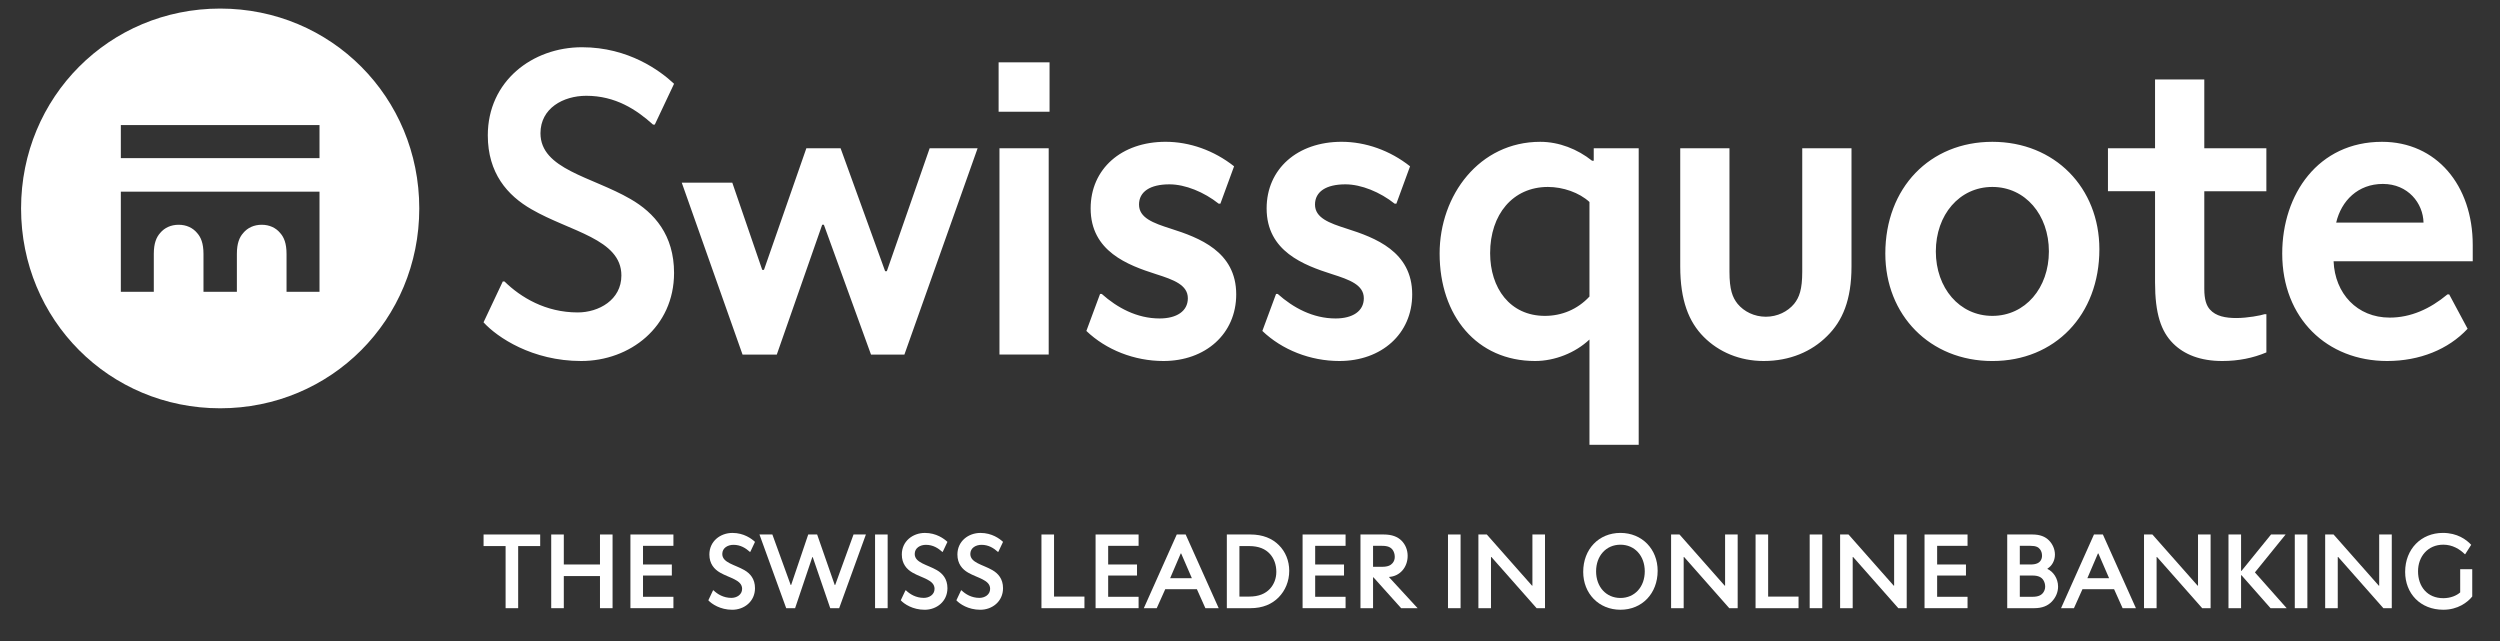 <svg width="117" height="30" viewBox="0 0 117 30" fill="none" xmlns="http://www.w3.org/2000/svg">
<rect x="0" y="0" width="117" height="30" fill="#333333" stroke="none"/>
<path d="M10.304 0.401C15.493 0.401 19.622 4.545 19.622 9.755C19.622 14.965 15.493 19.108 10.304 19.108C5.114 19.108 0.986 14.965 0.986 9.755C0.986 4.545 5.114 0.401 10.304 0.401ZM5.655 5.852V7.401H14.953V5.852H5.655ZM14.953 13.657V8.97H5.655V13.657H7.198V11.886C7.198 11.384 7.318 11.102 7.498 10.901C7.699 10.66 8 10.519 8.36 10.519C8.721 10.519 9.021 10.66 9.222 10.901C9.402 11.102 9.523 11.384 9.523 11.886V13.657H11.086V11.886C11.086 11.384 11.206 11.102 11.386 10.901C11.587 10.66 11.887 10.519 12.248 10.519C12.608 10.519 12.909 10.66 13.109 10.901C13.29 11.102 13.41 11.384 13.41 11.886V13.657L14.953 13.657Z" fill="white"/>
<path d="M25.294 6.235C25.294 7.924 27.699 8.266 29.502 9.312C30.624 9.955 31.546 11.002 31.546 12.772C31.546 15.306 29.482 16.895 27.198 16.895C24.913 16.895 23.27 15.789 22.629 15.085L23.53 13.174H23.611C24.372 13.918 25.534 14.622 27.037 14.622C28.019 14.622 29.081 14.039 29.081 12.892C29.081 11.182 26.676 10.84 24.873 9.794C23.751 9.151 22.829 8.105 22.829 6.335C22.829 3.8 24.913 2.211 27.238 2.211C29.422 2.211 30.905 3.318 31.546 3.921L30.644 5.832H30.564C29.782 5.127 28.801 4.483 27.438 4.483C26.356 4.484 25.294 5.068 25.294 6.235ZM31.906 8.548H34.271L35.673 12.631H35.753L37.737 6.939H39.34L41.424 12.692H41.504L43.508 6.939H45.752L42.326 16.594H40.763L38.558 10.519H38.478L36.354 16.594H34.751L31.906 8.548ZM46.735 2.916H49.119V5.229H46.735V2.916ZM46.775 6.938H49.079V16.593H46.775V6.938ZM54.449 16.895C53.086 16.895 51.764 16.372 50.842 15.488L51.483 13.757H51.563C52.285 14.401 53.206 14.904 54.268 14.904C55.07 14.904 55.591 14.562 55.591 13.959C55.591 13.335 54.929 13.093 54.108 12.832C52.785 12.409 51.042 11.766 51.042 9.754C51.042 7.903 52.485 6.636 54.549 6.636C55.671 6.636 56.813 7.038 57.755 7.783L57.114 9.532H57.034C56.352 8.989 55.471 8.627 54.729 8.627C53.828 8.627 53.306 8.969 53.306 9.573C53.306 10.197 53.968 10.438 54.789 10.7C56.112 11.122 57.855 11.766 57.855 13.777C57.855 15.628 56.413 16.895 54.449 16.895ZM62.685 16.895C61.322 16.895 59.999 16.372 59.078 15.488L59.719 13.757H59.799C60.52 14.401 61.442 14.904 62.504 14.904C63.306 14.904 63.827 14.562 63.827 13.959C63.827 13.335 63.166 13.093 62.344 12.832C61.021 12.409 59.278 11.766 59.278 9.754C59.278 7.903 60.721 6.636 62.785 6.636C63.907 6.636 65.049 7.038 65.991 7.783L65.35 9.532H65.27C64.588 8.989 63.706 8.627 62.965 8.627C62.063 8.627 61.542 8.969 61.542 9.573C61.542 10.197 62.203 10.438 63.025 10.7C64.348 11.122 66.091 11.766 66.091 13.777C66.091 15.628 64.649 16.895 62.685 16.895ZM76.691 6.938V20.818H74.387V15.889C73.726 16.513 72.763 16.895 71.842 16.895C69.117 16.895 67.374 14.783 67.374 11.866C67.374 9.131 69.237 6.637 72.082 6.637C72.964 6.637 73.826 6.979 74.507 7.521H74.587V6.938L76.691 6.938ZM74.387 9.453C73.906 9.01 73.144 8.749 72.443 8.749C70.8 8.749 69.738 10.036 69.738 11.847C69.738 13.476 70.66 14.783 72.303 14.783C73.085 14.783 73.826 14.482 74.387 13.878L74.387 9.453ZM80.939 12.711C80.939 13.556 81.079 13.918 81.32 14.22C81.62 14.582 82.101 14.823 82.642 14.823C83.183 14.823 83.664 14.582 83.965 14.22C84.205 13.918 84.345 13.556 84.345 12.711V6.938H86.65V12.47C86.65 14.039 86.229 15.024 85.508 15.729C84.786 16.453 83.764 16.895 82.542 16.895C81.42 16.895 80.438 16.473 79.737 15.769C79.035 15.065 78.635 14.059 78.635 12.47V6.938H80.939V12.711ZM88.233 11.867C88.233 8.789 90.317 6.637 93.242 6.637C96.168 6.637 98.251 8.789 98.251 11.666C98.251 14.743 96.168 16.896 93.242 16.896C90.317 16.896 88.233 14.743 88.233 11.867ZM93.242 8.749C91.699 8.749 90.597 10.056 90.597 11.766C90.597 13.476 91.7 14.783 93.242 14.783C94.785 14.783 95.888 13.476 95.888 11.766C95.888 10.056 94.785 8.749 93.242 8.749ZM106.067 14.703V16.493C105.445 16.754 104.764 16.895 104.002 16.895C102.98 16.895 102.219 16.593 101.698 16.07C101.137 15.507 100.856 14.682 100.856 13.214V8.949H98.652V6.938H100.856V3.72H103.161V6.938H106.066V8.95H103.161V13.516C103.161 14.019 103.261 14.301 103.421 14.481C103.702 14.803 104.163 14.884 104.663 14.884C105.185 14.884 105.806 14.763 105.986 14.703H106.067ZM111.717 16.895C108.912 16.895 106.808 14.904 106.808 11.866C106.808 9.091 108.491 6.637 111.477 6.637C114.022 6.637 115.724 8.668 115.724 11.464V12.228H109.212C109.273 13.737 110.314 14.864 111.837 14.864C112.819 14.864 113.721 14.461 114.542 13.777H114.622L115.484 15.386C114.583 16.352 113.24 16.895 111.717 16.895ZM113.421 10.418C113.401 9.513 112.699 8.608 111.517 8.608C110.355 8.608 109.574 9.392 109.333 10.418H113.421Z" fill="white"/>
<path d="M22.631 25.014H25.281V25.556H24.25V28.463H23.662V25.556H22.631L22.631 25.014Z" fill="white"/>
<path d="M28.079 26.96H26.386V28.463H25.797V25.014H26.386V26.418H28.079V25.014H28.668V28.463H28.079V26.96Z" fill="white"/>
<path d="M29.504 25.014H31.516V25.545H30.093V26.418H31.442V26.935H30.093V27.93H31.516V28.462H29.504V25.014Z" fill="white"/>
<path d="M33.803 25.926C33.803 26.34 34.392 26.424 34.834 26.68C35.109 26.837 35.334 27.094 35.334 27.527C35.334 28.148 34.829 28.537 34.269 28.537C33.71 28.537 33.308 28.267 33.15 28.094L33.371 27.626H33.391C33.577 27.809 33.862 27.981 34.23 27.981C34.471 27.981 34.731 27.838 34.731 27.557C34.731 27.138 34.142 27.055 33.7 26.799C33.425 26.641 33.199 26.384 33.199 25.951C33.199 25.33 33.71 24.941 34.279 24.941C34.814 24.941 35.177 25.212 35.334 25.36L35.114 25.828H35.094C34.902 25.656 34.662 25.498 34.328 25.498C34.064 25.497 33.803 25.64 33.803 25.926Z" fill="white"/>
<path d="M35.543 25.014H36.147L37.005 27.379H37.025L37.825 25.014H38.242L39.066 27.379H39.086L39.945 25.014H40.524L39.273 28.463H38.855L38.036 26.073H38.016L37.211 28.463H36.794L35.543 25.014Z" fill="white"/>
<path d="M40.953 25.014H41.542V28.463H40.953V25.014Z" fill="white"/>
<path d="M42.809 25.926C42.809 26.34 43.398 26.424 43.84 26.68C44.114 26.837 44.34 27.094 44.34 27.527C44.34 28.148 43.835 28.537 43.275 28.537C42.716 28.537 42.313 28.267 42.156 28.094L42.377 27.626H42.397C42.583 27.809 42.868 27.981 43.236 27.981C43.477 27.981 43.737 27.838 43.737 27.557C43.737 27.138 43.148 27.055 42.706 26.799C42.431 26.641 42.205 26.384 42.205 25.951C42.205 25.33 42.716 24.941 43.285 24.941C43.82 24.941 44.183 25.212 44.34 25.36L44.119 25.828H44.1C43.908 25.656 43.668 25.498 43.334 25.498C43.069 25.497 42.809 25.64 42.809 25.926Z" fill="white"/>
<path d="M45.411 25.926C45.411 26.34 46 26.424 46.441 26.68C46.716 26.837 46.942 27.094 46.942 27.527C46.942 28.148 46.436 28.537 45.877 28.537C45.317 28.537 44.915 28.267 44.758 28.094L44.979 27.626H44.998C45.185 27.809 45.47 27.981 45.838 27.981C46.078 27.981 46.338 27.838 46.338 27.557C46.338 27.138 45.749 27.055 45.307 26.799C45.033 26.641 44.807 26.384 44.807 25.951C44.807 25.33 45.317 24.941 45.887 24.941C46.422 24.941 46.785 25.212 46.942 25.36L46.721 25.828H46.701C46.51 25.656 46.27 25.498 45.936 25.498C45.671 25.497 45.411 25.64 45.411 25.926Z" fill="white"/>
<path d="M48.74 25.014H49.329V27.92H50.752V28.463H48.74V25.014Z" fill="white"/>
<path d="M51.273 25.014H53.286V25.545H51.862V26.418H53.212V26.935H51.862V27.93H53.286V28.462H51.273V25.014Z" fill="white"/>
<path d="M53.531 28.463L55.072 25.014H55.489L57.035 28.463H56.412L56.015 27.576H54.533L54.135 28.463H53.531ZM55.259 25.901L54.763 27.059H55.779L55.278 25.901H55.259Z" fill="white"/>
<path d="M57.416 25.014H58.52C59.099 25.014 59.541 25.201 59.85 25.511C60.16 25.817 60.336 26.245 60.336 26.713C60.336 27.206 60.15 27.64 59.841 27.955C59.532 28.27 59.099 28.463 58.52 28.463H57.416V25.014ZM58.005 25.556V27.92H58.457C58.918 27.92 59.222 27.782 59.433 27.556C59.619 27.354 59.732 27.078 59.732 26.763C59.732 26.423 59.625 26.137 59.433 25.925C59.222 25.694 58.918 25.556 58.457 25.556L58.005 25.556Z" fill="white"/>
<path d="M60.961 25.014H62.973V25.545H61.55V26.418H62.9V26.935H61.55V27.93H62.973V28.462H60.961V25.014Z" fill="white"/>
<path d="M65.014 27.019L66.344 28.463H65.574L64.278 27.019H64.259V28.463H63.67V25.014H64.759C65.147 25.014 65.412 25.122 65.593 25.304C65.775 25.487 65.878 25.738 65.878 26.014C65.878 26.56 65.505 26.97 65.015 26.999V27.019H65.014ZM64.259 25.545V26.526H64.686C64.951 26.526 65.088 26.457 65.176 26.349C65.241 26.27 65.275 26.176 65.275 26.063C65.275 25.93 65.236 25.817 65.172 25.728C65.084 25.614 64.951 25.545 64.686 25.545H64.259Z" fill="white"/>
<path d="M67.766 25.014H68.355V28.463H67.766V25.014Z" fill="white"/>
<path d="M72.306 28.463H71.913L69.798 26.068H69.778V28.463H69.189V25.014H69.582L71.697 27.408H71.717V25.014H72.306V28.463Z" fill="white"/>
<path d="M75.836 24.94C76.847 24.94 77.578 25.698 77.578 26.713C77.578 27.778 76.847 28.536 75.836 28.536C74.825 28.536 74.094 27.778 74.094 26.763C74.094 25.699 74.825 24.94 75.836 24.94ZM75.836 25.492C75.169 25.492 74.697 26.01 74.697 26.739C74.697 27.467 75.169 27.985 75.836 27.985C76.503 27.985 76.975 27.467 76.975 26.739C76.975 26.01 76.503 25.492 75.836 25.492Z" fill="white"/>
<path d="M81.323 28.463H80.93L78.816 26.068H78.796V28.463H78.207V25.014H78.6L80.715 27.408H80.734V25.014H81.323V28.463Z" fill="white"/>
<path d="M82.161 25.014H82.749V27.92H84.172V28.463H82.16L82.161 25.014Z" fill="white"/>
<path d="M84.693 25.014H85.282V28.463H84.693V25.014Z" fill="white"/>
<path d="M89.234 28.463H88.841L86.726 26.068H86.706V28.463H86.117V25.014H86.51L88.625 27.408H88.645V25.014H89.234V28.463Z" fill="white"/>
<path d="M90.068 25.014H92.081V25.545H90.658V26.418H92.007V26.935H90.658V27.93H92.081V28.462H90.068V25.014Z" fill="white"/>
<path d="M95.822 26.629C96.087 26.748 96.318 27.067 96.318 27.452C96.318 27.728 96.2 27.974 96.023 28.157C95.837 28.349 95.582 28.463 95.199 28.463H93.938V25.014H95.115C95.478 25.014 95.719 25.117 95.891 25.29C96.063 25.463 96.171 25.704 96.171 25.959C96.171 26.241 96.028 26.487 95.822 26.61V26.629ZM94.527 25.545V26.418H95.032C95.297 26.418 95.435 26.343 95.508 26.226C95.547 26.162 95.567 26.087 95.567 26.009C95.567 25.886 95.533 25.787 95.474 25.709C95.395 25.605 95.278 25.545 95.032 25.545H94.527ZM94.527 26.935V27.93H95.121C95.39 27.93 95.528 27.856 95.616 27.743C95.675 27.664 95.714 27.566 95.714 27.457C95.714 27.343 95.685 27.245 95.636 27.162C95.552 27.019 95.4 26.935 95.121 26.935H94.527Z" fill="white"/>
<path d="M96.457 28.463L97.998 25.014H98.415L99.961 28.463H99.338L98.94 27.576H97.458L97.061 28.463H96.457ZM98.184 25.901L97.689 27.059H98.705L98.204 25.901H98.184Z" fill="white"/>
<path d="M103.456 28.463H103.063L100.948 26.068H100.929V28.463H100.34V25.014H100.732L102.848 27.408H102.867V25.014H103.456V28.463Z" fill="white"/>
<path d="M104.902 26.718L106.285 25.014H106.967L105.53 26.788L107.016 28.463H106.261L104.901 26.92H104.882V28.463H104.293V25.014H104.882V26.718H104.902Z" fill="white"/>
<path d="M107.396 25.014H107.985V28.463H107.396V25.014Z" fill="white"/>
<path d="M111.935 28.463H111.542L109.427 26.068H109.407V28.463H108.818V25.014H109.211L111.326 27.408H111.346V25.014H111.935V28.463Z" fill="white"/>
<path d="M115.137 27.724V26.64H115.701V27.916C115.481 28.192 115.024 28.536 114.347 28.536C113.272 28.536 112.561 27.778 112.561 26.763C112.561 25.694 113.312 24.94 114.327 24.94C115 24.94 115.422 25.25 115.652 25.497L115.373 25.935H115.353C115.117 25.703 114.779 25.491 114.347 25.491C113.626 25.491 113.164 26.043 113.164 26.738C113.164 27.448 113.596 27.995 114.347 27.995C114.68 27.995 114.965 27.877 115.137 27.724Z" fill="white"/>
</svg>
